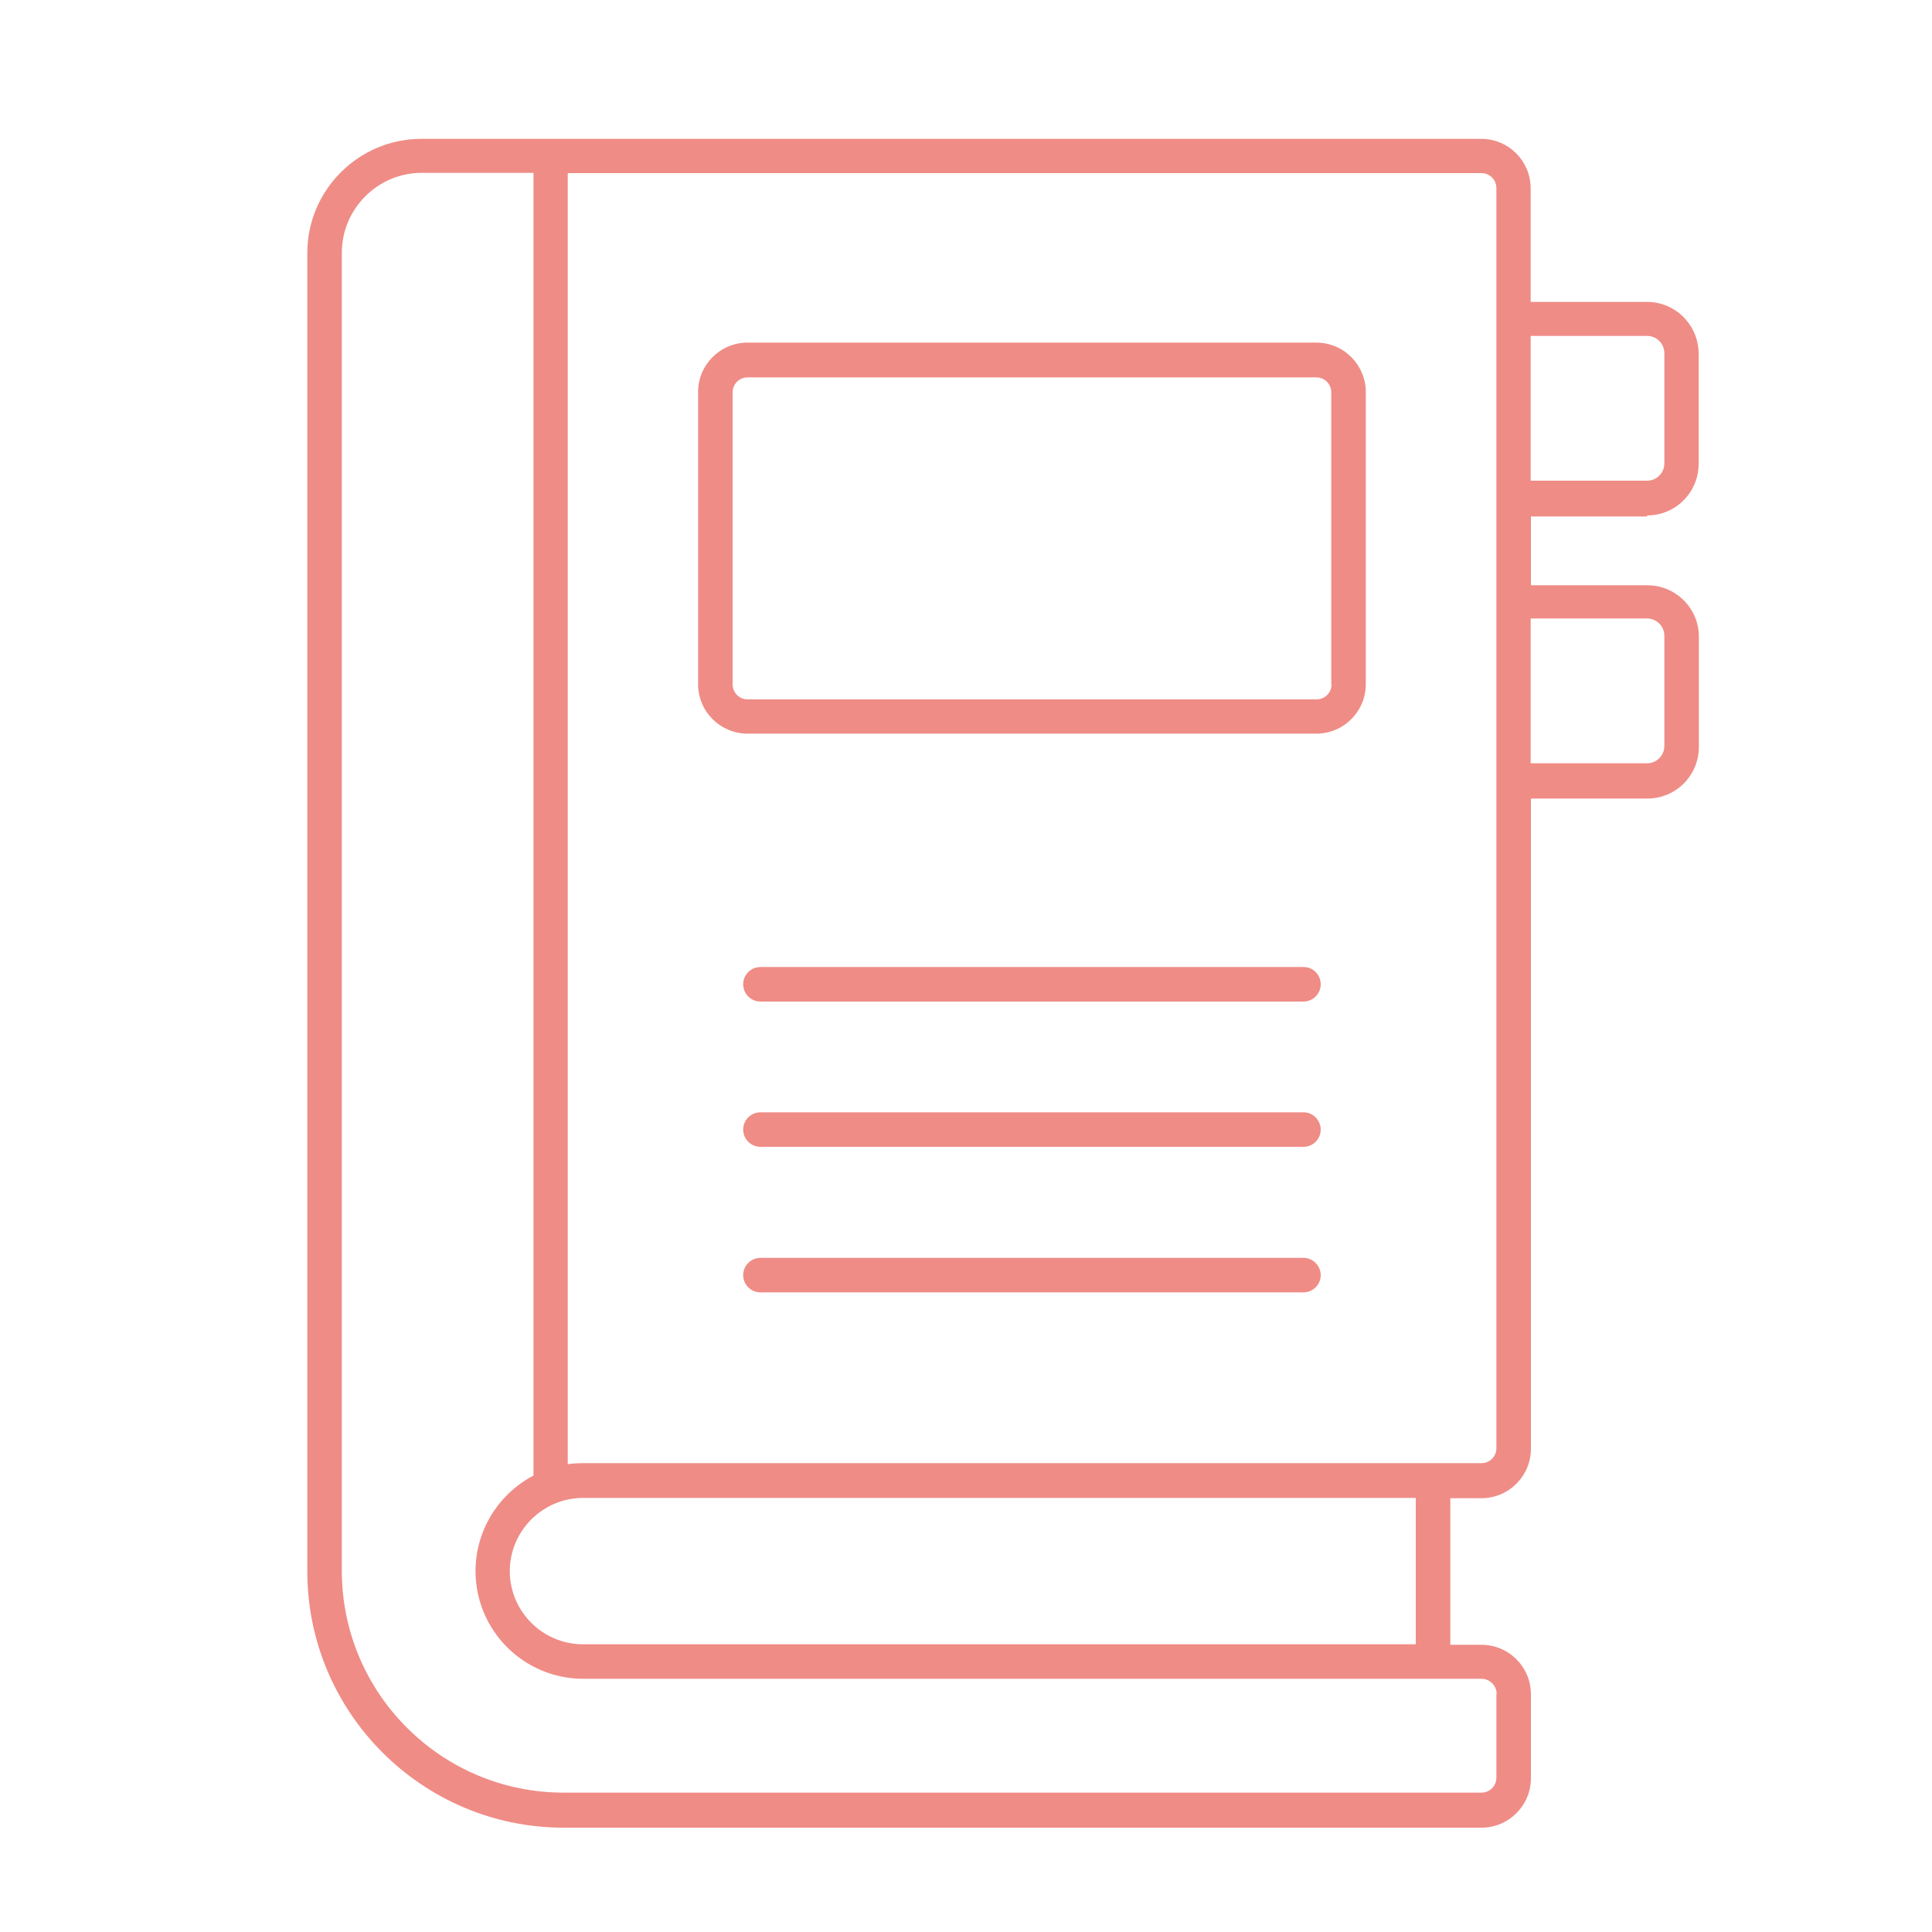 <?xml version="1.0" encoding="UTF-8"?>
<svg id="Layer_1" data-name="Layer 1" xmlns="http://www.w3.org/2000/svg" viewBox="0 0 75 75">
  <defs>
    <style>
      .cls-1 {
        fill: #ef8c86;
      }
    </style>
  </defs>
  <path class="cls-1" d="m63.94,20.01c1.11,0,2-.9,2-2v-4.28c0-1.11-.9-2.01-2-2.01h-4.52v-4.41c0-1.06-.86-1.92-1.92-1.92H16.36c-2.44,0-4.43,1.99-4.43,4.43v51.18c0,5.49,4.47,9.95,9.95,9.95h35.63c1.06,0,1.92-.86,1.92-1.92v-3.26c0-1.06-.86-1.92-1.92-1.92h-1.21v-5.69h1.21c1.06,0,1.92-.86,1.92-1.92v-25.24h4.52c1.11,0,2-.9,2-2v-4.28c0-1.11-.9-2-2-2h-4.52v-2.67h4.51Zm0-6.97c.37,0,.67.3.67.67v4.28c0,.37-.3.67-.67.67h-4.52v-5.62h4.52Zm-5.85,52.71v3.26c0,.32-.26.58-.58.58H21.88c-4.75,0-8.61-3.86-8.61-8.61V9.81c0-1.7,1.39-3.1,3.1-3.1h4.34v50.57c-1.33.7-2.25,2.1-2.25,3.71,0,2.3,1.87,4.18,4.18,4.18h34.88c.31,0,.58.27.58.59Zm-3.14-1.92H22.63c-1.57,0-2.84-1.28-2.84-2.84s1.28-2.84,2.84-2.84h32.33v5.68h0Zm3.14-7.61c0,.32-.26.58-.58.58H22.63c-.2,0-.4.01-.59.04V6.72h35.47c.32,0,.58.26.58.58,0,0,0,48.93,0,48.93Zm5.85-32.21c.37,0,.67.3.67.67v4.28c0,.37-.3.67-.67.67h-4.52v-5.62h4.52Zm-12.84-10.71h-22.08c-1.06,0-1.92.86-1.92,1.92v11.34c0,1.06.86,1.92,1.92,1.92h22.08c1.06,0,1.92-.86,1.92-1.92v-11.34c0-1.06-.86-1.92-1.92-1.92Zm.59,13.27c0,.32-.26.58-.58.58h-22.09c-.32,0-.58-.26-.58-.58v-11.34c0-.32.26-.58.58-.58h22.08c.32,0,.58.26.58.58v11.34h0Zm-.42,11.64c0,.37-.3.67-.67.67h-21.08c-.37,0-.67-.3-.67-.67s.3-.67.67-.67h21.09c.36,0,.66.3.66.67Zm0,5.64c0,.37-.3.67-.67.67h-21.08c-.37,0-.67-.3-.67-.67s.3-.67.67-.67h21.09c.36,0,.66.31.66.67Zm0,5.65c0,.37-.3.67-.67.67h-21.08c-.37,0-.67-.3-.67-.67s.3-.67.67-.67h21.09c.36,0,.66.31.66.67Z"/>
</svg>